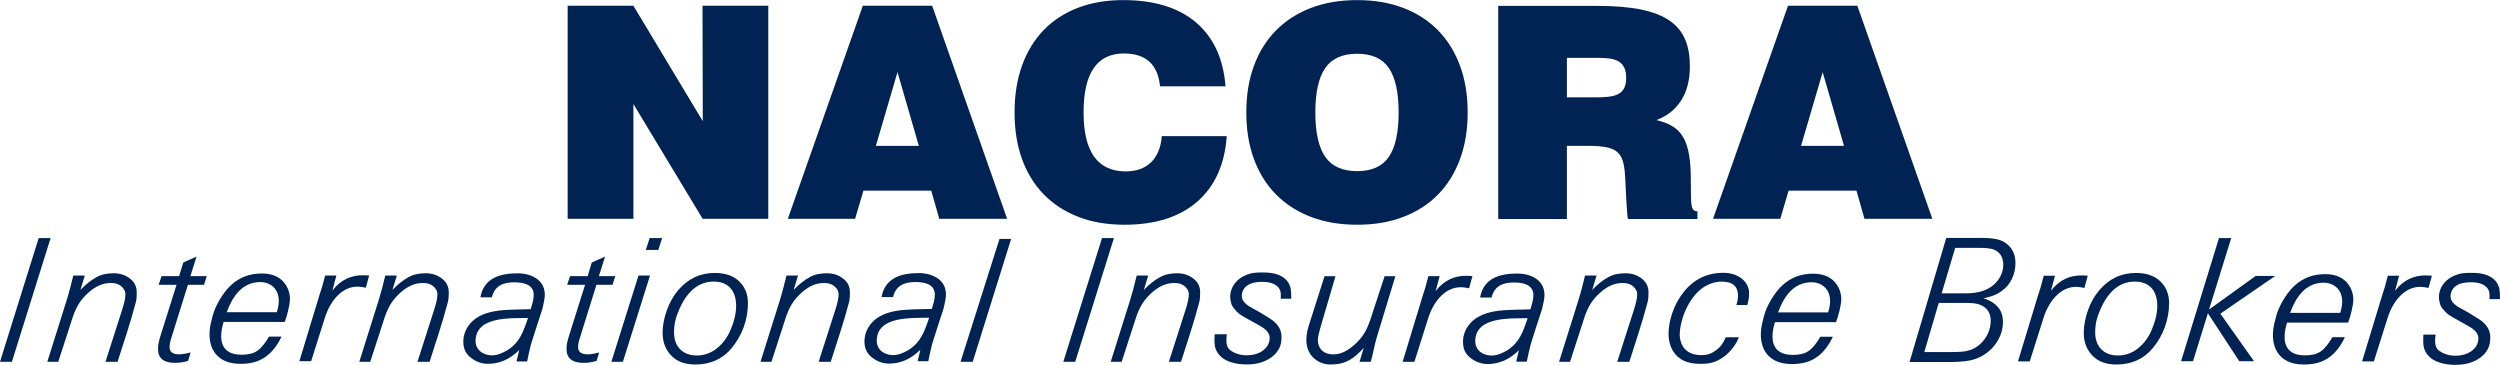 <svg xmlns="http://www.w3.org/2000/svg" xmlns:xlink="http://www.w3.org/1999/xlink" xmlns:xodm="http://www.corel.com/coreldraw/odm/2003" xml:space="preserve" width="548px" height="80px" style="shape-rendering:geometricPrecision; text-rendering:geometricPrecision; image-rendering:optimizeQuality; fill-rule:evenodd; clip-rule:evenodd" viewBox="0 0 548 79.96"> <defs> <style type="text/css"> .fil0 {fill:#002353;fill-rule:nonzero} </style> </defs> <g id="Layer_x0020_1">  <g id="_1810314274656"> <g> <g> <path class="fil0" d="M98.37 64.13c-0.02,0.62 0,1.32 -0.2,2.08 -1.19,4.51 -2.58,8.61 -4,13.07l-2.66 0 3.71 -11.57c0.19,-0.58 0.34,-1.14 0.47,-1.68 0.12,-0.54 0.18,-1.03 0.19,-1.48 0.02,-0.82 -0.37,-1.36 -0.91,-1.83 -0.54,-0.48 -1.29,-0.71 -2.24,-0.71 -1.75,0 -3.34,0.65 -5.05,2.2 -0.81,0.73 -1.49,1.53 -2.04,2.41 -0.54,0.87 -1,1.94 -1.41,3.19l-3.07 9.47 -2.4 0 4.26 -13.54c0.52,-1.67 1.03,-3.66 1.44,-5.37l2.53 0 -0.97 3.17c1.23,-1.32 2.54,-2.29 3.69,-2.89 1.15,-0.6 2.37,-0.77 3.67,-0.77 1.5,0 2.71,0.51 3.63,1.27 0.93,0.76 1.38,1.76 1.36,2.98z"></path> <path class="fil0" d="M119.27 65.92c-0.13,0.59 -0.23,1.33 -0.51,2.2 -0.21,0.65 -0.44,1.3 -0.65,1.97 -0.21,0.66 -0.43,1.31 -0.64,1.97 -0.17,0.49 -0.34,1.05 -0.53,1.66 -0.19,0.62 -0.43,1.26 -0.6,1.93 -0.16,0.63 -0.31,1.25 -0.44,1.86 -0.12,0.61 -0.24,1.18 -0.35,1.71l-2.33 0 0.59 -2.51c-2.07,2.03 -4.34,3.02 -6.85,3.02 -1.7,0 -3.03,-0.72 -3.99,-1.54 -0.96,-0.82 -1.43,-1.96 -1.41,-3.41 0.03,-1.25 0.41,-2.39 1.14,-3.41 0.73,-1.03 1.75,-1.84 3.06,-2.4 0.77,-0.33 1.66,-0.59 2.67,-0.77 2.31,-0.43 5.47,-0.36 7.9,-0.45 0.3,-1.02 0.64,-1.98 0.66,-3.04 0.04,-2.03 -1.59,-2.85 -4.26,-2.85 -2.44,0 -4.29,0.76 -4.91,3.29l-2.52 0c0.78,-4.35 4.52,-5.25 8.13,-5.26 3.32,-0.01 6.77,1.76 5.84,6.03zm-3.52 3.76c-3.73,0.09 -11.38,-0.43 -11.5,4.94 -0.04,2.11 1.65,3.16 3.37,3.25 1.01,0.05 1.81,-0.23 2.77,-0.68 0.96,-0.45 1.82,-1.07 2.57,-1.87 0.44,-0.5 0.82,-1.03 1.13,-1.58 0.77,-1.33 1.13,-2.64 1.66,-4.06z"></path> <path class="fil0" d="M44.72 62.41l-3.53 0 -3.49 11.18c-0.18,0.61 -0.35,1.09 -0.42,1.45 -0.07,0.36 -0.1,0.69 -0.11,0.99 -0.02,1.08 0.68,1.62 2.11,1.62 0.84,0 1.7,-0.21 2.51,-0.41l-0.56 1.84c-0.96,0.29 -1.83,0.44 -2.83,0.44 -2.55,0 -3.8,-1.04 -3.76,-3.11 0.01,-0.45 0.05,-0.9 0.14,-1.33 0.08,-0.44 0.26,-1.06 0.51,-1.86l3.41 -10.81 -3.93 0 0.65 -1.9 3.84 0 0.92 -3 2.9 -1.28 -1.35 4.28 3.59 0 -0.6 1.9z"></path> <path class="fil0" d="M134.27 62.41l-3.53 0 -3.49 11.18c-0.18,0.61 -0.35,1.09 -0.42,1.45 -0.07,0.36 -0.11,0.69 -0.11,0.99 -0.02,1.08 0.68,1.62 2.11,1.62 0.84,0 1.7,-0.21 2.51,-0.41l-0.56 1.84c-0.96,0.29 -1.83,0.44 -2.83,0.44 -2.55,0 -3.8,-1.04 -3.76,-3.11 0,-0.45 0.05,-0.9 0.13,-1.33 0.09,-0.44 0.27,-1.06 0.52,-1.86l3.41 -10.81 -3.93 0 0.65 -1.9 3.84 0 0.92 -3 2.9 -1.28 -1.35 4.28 3.59 0 -0.6 1.9z"></path> <path class="fil0" d="M136.54 79.28l-2.53 0 5.95 -18.9 2.52 0 -5.94 18.9zm5.02 -24.51l0.84 -2.6 2.74 0 -0.84 2.6 -2.74 0z"></path> <path class="fil0" d="M163.95 66.52c-0.01,1.74 -0.32,3.48 -0.94,5.2 -0.63,1.72 -1.55,3.23 -2.62,4.55 -1.91,2.32 -4.57,3.61 -7.97,3.61 -2.24,0 -3.93,-0.62 -5.18,-1.86 -1.26,-1.24 -2.01,-2.95 -2,-5.15 0.01,-1.6 0.37,-3.33 0.96,-4.95 0.58,-1.62 1.38,-3.03 2.38,-4.24 2.16,-2.58 4.87,-3.87 8.11,-3.87 2.24,0 4.01,0.6 5.29,1.8 1.29,1.2 1.99,2.84 1.97,4.91zm-7.5 -4.82c-4.41,0 -6.76,3.74 -8.1,7.47 -0.44,1.23 -0.59,2.44 -0.6,3.61 0,1.59 0.43,2.84 1.33,3.75 0.88,0.91 2.11,1.37 3.67,1.37 1.46,0 2.78,-0.42 3.97,-1.25 1.2,-0.84 2.3,-2.06 3.08,-3.64 0.52,-1.05 0.9,-2.1 1.18,-3.15 1.02,-3.89 0.19,-8.16 -4.53,-8.16z"></path> <path class="fil0" d="M186.3 64.13c-0.01,0.62 0.01,1.32 -0.19,2.08 -1.19,4.51 -2.58,8.61 -4.01,13.07l-2.65 0 3.71 -11.57c0.18,-0.58 0.34,-1.14 0.46,-1.68 0.12,-0.54 0.19,-1.03 0.2,-1.48 0.01,-0.82 -0.37,-1.36 -0.92,-1.83 -0.54,-0.48 -1.28,-0.71 -2.23,-0.71 -1.75,0 -3.35,0.65 -5.06,2.2 -0.8,0.73 -1.49,1.53 -2.03,2.41 -0.54,0.87 -1.01,1.94 -1.41,3.19l-3.07 9.47 -2.4 0 4.26 -13.54c0.52,-1.67 1.02,-3.66 1.44,-5.37l2.52 0 -0.96 3.17c1.22,-1.32 2.54,-2.29 3.68,-2.89 1.15,-0.6 2.38,-0.77 3.68,-0.77 1.5,0 2.71,0.51 3.63,1.27 0.93,0.76 1.37,1.76 1.35,2.98z"></path> <path class="fil0" d="M207.2 65.87c-0.13,0.58 -0.23,1.32 -0.51,2.19 -0.21,0.66 -0.44,1.31 -0.65,1.97 -0.21,0.67 -0.43,1.32 -0.64,1.97 -0.17,0.5 -0.34,1.06 -0.53,1.67 -0.19,0.61 -0.43,1.26 -0.6,1.93 -0.16,0.63 -0.31,1.25 -0.44,1.86 -0.12,0.61 -0.24,1.18 -0.35,1.7l-2.33 0 0.59 -2.5c-2.07,2.02 -4.34,3.02 -6.85,3.02 -1.7,0 -3.03,-0.72 -3.99,-1.54 -0.96,-0.83 -1.43,-1.96 -1.41,-3.41 0.03,-1.25 0.41,-2.39 1.14,-3.42 0.73,-1.02 1.75,-1.83 3.06,-2.4 0.77,-0.33 1.66,-0.58 2.67,-0.77 2.31,-0.42 5.47,-0.36 7.9,-0.45 0.3,-1.01 0.64,-1.97 0.66,-3.04 0.04,-2.02 -1.59,-2.85 -4.26,-2.85 -2.44,0 -4.29,0.77 -4.91,3.3l-2.52 0c0.78,-4.35 4.52,-5.25 8.13,-5.26 3.32,-0.01 6.77,1.76 5.84,6.03zm-3.52 3.75c-3.73,0.1 -11.38,-0.43 -11.49,4.94 -0.05,2.12 1.64,3.17 3.36,3.25 1.01,0.05 1.81,-0.22 2.77,-0.67 0.96,-0.45 1.82,-1.08 2.57,-1.88 0.44,-0.5 0.82,-1.02 1.13,-1.57 0.77,-1.33 1.13,-2.64 1.66,-4.07z"></path> <path class="fil0" d="M29.97 64.13c-0.01,0.62 0.01,1.32 -0.19,2.08 -1.19,4.51 -2.58,8.61 -4.01,13.07l-2.65 0 3.71 -11.57c0.18,-0.58 0.34,-1.14 0.46,-1.68 0.12,-0.54 0.19,-1.03 0.2,-1.48 0.01,-0.82 -0.38,-1.36 -0.92,-1.83 -0.54,-0.48 -1.28,-0.71 -2.23,-0.71 -1.75,0 -3.35,0.65 -5.06,2.2 -0.81,0.73 -1.49,1.53 -2.03,2.41 -0.54,0.87 -1.01,1.94 -1.41,3.19l-3.07 9.47 -2.4 0 4.26 -13.54c0.52,-1.67 1.02,-3.66 1.44,-5.37l2.52 0 -0.96 3.17c1.22,-1.32 2.54,-2.29 3.68,-2.89 1.15,-0.6 2.38,-0.77 3.68,-0.77 1.5,0 2.71,0.51 3.63,1.27 0.92,0.76 1.37,1.76 1.35,2.98z"></path> <path class="fil0" d="M63.56 65.55c-0.03,1.34 -0.67,3.77 -1.15,5l-13.39 0c-1.08,3.5 -0.88,7.18 3.89,7.18 1.35,0 2.5,-0.19 3.44,-0.82 0.94,-0.63 1.81,-1.77 2.61,-3.15l2.75 0c-0.89,1.87 -2.05,3.43 -3.5,4.43 -1.44,1 -3.01,1.54 -5.54,1.54 -5.68,0 -7.58,-4.17 -6.42,-9.07 0.25,-1.03 0.52,-2.16 0.95,-3.13 0.43,-0.97 0.95,-1.9 1.54,-2.78 0.59,-0.87 1.22,-1.64 1.92,-2.28 1.92,-1.78 4.21,-2.54 6.71,-2.54 1.85,0 3.31,0.48 4.38,1.44 1.07,0.97 1.84,2.53 1.81,4.18zm-6.5 -3.74c-4.01,0 -6.12,3.21 -7.36,6.61l10.97 0c1.45,-4.38 -0.91,-6.61 -3.61,-6.61z"></path> <polygon class="fil0" points="2.61,79.28 0,79.28 8.48,52.17 11.09,52.17 "></polygon> <polygon class="fil0" points="213.22,79.28 210.55,79.28 219.09,52.36 221.64,52.36 "></polygon> <path class="fil0" d="M80.19 63.05c-0.33,-0.07 -0.6,-0.11 -0.81,-0.15 -3.97,-0.7 -6.9,2.73 -8.16,6.71l-3.02 9.55 -2.58 0 4.51 -14.84c0.16,-0.53 0.37,-1.05 0.51,-1.58 0.2,-0.75 0.42,-1.56 0.63,-2.36l2.46 0 -0.87 3.28c1.9,-2.47 4.25,-3.35 6.68,-3.35 0.25,0 0.46,0 0.64,0.02 0.17,0.01 0.42,0.03 0.74,0.05l-0.73 2.67z"></path> </g> <g> <path class="fil0" d="M383.4 64.32c-0.01,1.04 -0.14,1.49 -0.38,2.51l-2.41 0c0.55,-1.6 0.53,-3.39 -0.46,-4.29 -0.62,-0.55 -1.51,-0.83 -2.7,-0.83 -1.32,0 -2.58,0.36 -3.75,1.06 -3.09,1.84 -5.17,6.31 -5.48,9.96 -0.14,1.58 0.35,2.98 1.15,3.8 0.8,0.82 1.99,1.29 3.57,1.29 1.37,0 2.2,-0.33 3.19,-1.04 0.99,-0.72 1.62,-1.59 2.15,-2.87l2.88 0c-0.31,0.89 -0.88,1.75 -1.44,2.47 -0.57,0.72 -1.22,1.35 -1.95,1.86 -1.74,1.23 -3.04,1.49 -5.03,1.49 -2.2,0 -3.85,-0.5 -5.08,-1.65 -1.23,-1.15 -1.95,-2.99 -1.91,-5.01 0.01,-0.94 0.14,-1.94 0.35,-2.87 0.22,-0.94 0.52,-1.85 0.9,-2.73 0.37,-0.89 0.83,-1.73 1.37,-2.53 0.54,-0.79 1.13,-1.53 1.8,-2.18 2.15,-2.08 4.71,-2.98 7.53,-2.98 1.74,0 3.07,0.46 4.09,1.27 1.01,0.81 1.64,1.9 1.61,3.27z"></path> <path class="fil0" d="M263.07 64.13c-0.01,0.62 0.01,1.32 -0.19,2.08 -1.19,4.51 -2.58,8.61 -4,13.07l-2.66 0 3.71 -11.57c0.19,-0.58 0.34,-1.14 0.46,-1.68 0.13,-0.54 0.19,-1.03 0.2,-1.48 0.02,-0.82 -0.37,-1.36 -0.91,-1.83 -0.54,-0.48 -1.29,-0.71 -2.24,-0.71 -1.75,0 -3.34,0.65 -5.05,2.2 -0.81,0.73 -1.49,1.53 -2.04,2.41 -0.54,0.87 -1,1.94 -1.41,3.19l-3.07 9.47 -2.4 0 4.26 -13.54c0.52,-1.67 1.03,-3.66 1.44,-5.37l2.52 0 -0.96 3.17c1.22,-1.32 2.54,-2.29 3.69,-2.89 1.15,-0.6 2.37,-0.77 3.67,-0.77 1.5,0 2.71,0.51 3.63,1.27 0.93,0.76 1.38,1.76 1.35,2.98z"></path> <path class="fil0" d="M361.35 64.13c-0.01,0.62 0.01,1.32 -0.2,2.08 -1.19,4.51 -2.57,8.61 -4,13.07l-2.65 0 3.71 -11.57c0.18,-0.58 0.34,-1.14 0.46,-1.68 0.12,-0.54 0.19,-1.03 0.2,-1.48 0.01,-0.82 -0.38,-1.36 -0.92,-1.83 -0.54,-0.48 -1.29,-0.71 -2.23,-0.71 -1.76,0 -3.35,0.65 -5.06,2.2 -0.81,0.73 -1.49,1.53 -2.03,2.41 -0.54,0.87 -1.01,1.94 -1.41,3.19l-3.07 9.47 -2.4 0 4.25 -13.54c0.53,-1.67 1.03,-3.66 1.44,-5.37l2.53 0 -0.97 3.17c1.23,-1.32 2.54,-2.29 3.69,-2.89 1.15,-0.6 2.38,-0.77 3.68,-0.77 1.49,0 2.71,0.51 3.63,1.27 0.92,0.76 1.37,1.76 1.35,2.98z"></path> <path class="fil0" d="M338.4 65.97c-0.13,0.58 -0.24,1.32 -0.52,2.19 -0.21,0.65 -0.43,1.31 -0.65,1.97 -0.21,0.66 -0.42,1.32 -0.64,1.97 -0.16,0.5 -0.34,1.05 -0.53,1.67 -0.19,0.61 -0.42,1.26 -0.59,1.93 -0.16,0.63 -0.31,1.24 -0.44,1.86 -0.13,0.61 -0.25,1.18 -0.36,1.7l-2.32 0 0.59 -2.5c-2.07,2.02 -4.34,3.02 -6.86,3.02 -1.69,0 -3.03,-0.72 -3.99,-1.54 -0.96,-0.83 -1.43,-1.97 -1.4,-3.42 0.02,-1.25 0.4,-2.38 1.14,-3.41 0.73,-1.03 1.75,-1.83 3.06,-2.4 0.76,-0.33 1.66,-0.58 2.66,-0.77 2.32,-0.43 5.48,-0.36 7.91,-0.45 0.3,-1.01 0.64,-1.97 0.66,-3.04 0.03,-2.02 -1.59,-2.85 -4.26,-2.85 -2.44,0 -4.29,0.77 -4.91,3.3l-2.52 0c0.77,-4.36 4.51,-5.25 8.13,-5.26 3.32,-0.02 6.76,1.75 5.84,6.03zm-3.53 3.75c-3.73,0.1 -11.38,-0.43 -11.49,4.94 -0.04,2.12 1.64,3.17 3.37,3.25 1.01,0.05 1.81,-0.23 2.76,-0.67 0.97,-0.45 1.83,-1.08 2.57,-1.88 0.44,-0.5 0.83,-1.03 1.14,-1.57 0.76,-1.33 1.12,-2.65 1.65,-4.07z"></path> <path class="fil0" d="M403.61 65.59c-0.03,1.35 -0.67,3.78 -1.15,5l-13.39 0c-1.08,3.5 -0.88,7.18 3.89,7.18 1.35,0 2.5,-0.19 3.44,-0.82 0.94,-0.63 1.81,-1.76 2.61,-3.15l2.75 0c-0.89,1.87 -2.05,3.44 -3.5,4.44 -1.44,1 -3.01,1.54 -5.54,1.54 -5.68,0 -7.58,-4.17 -6.42,-9.08 0.25,-1.02 0.52,-2.15 0.95,-3.13 0.43,-0.97 0.95,-1.9 1.54,-2.77 0.59,-0.88 1.22,-1.65 1.92,-2.29 1.92,-1.78 4.21,-2.54 6.71,-2.54 1.85,0 3.31,0.49 4.38,1.45 1.07,0.96 1.84,2.52 1.81,4.17zm-6.5 -3.74c-4.01,0 -6.12,3.21 -7.36,6.61l10.97 0c1.45,-4.37 -0.91,-6.61 -3.61,-6.61z"></path> <polygon class="fil0" points="235.69,79.28 233.08,79.28 241.56,52.17 244.17,52.17 "></polygon> <path class="fil0" d="M280.74 65.46c0.01,-0.65 0.03,-1.22 -0.06,-1.57 -0.45,-1.68 -2.37,-2.13 -3.92,-2.13 -1.33,0 -2.48,0.18 -3.33,0.78 -0.85,0.59 -1.22,1.41 -1.23,2.32 -0.02,1.3 1.37,2.19 2.4,2.72 1.41,0.73 2.31,1.34 3.61,2.12 0.48,0.29 0.92,0.62 1.3,0.99 0.94,0.9 1.42,1.96 1.4,3.29 -0.01,0.89 -0.15,1.7 -0.54,2.42 -0.39,0.72 -0.93,1.35 -1.63,1.87 -0.69,0.52 -1.53,0.92 -2.48,1.21 -2.45,0.75 -6.8,0.51 -8.72,-1.4 -1.63,-1.62 -1.3,-3.08 -1.3,-4.83l2.68 0c-0.21,1.55 -0.15,2.79 0.71,3.46 0.86,0.68 2.13,1.15 3.56,1.15 1.5,0 2.72,-0.35 3.67,-1.06 0.95,-0.71 1.43,-1.64 1.45,-2.78 0.02,-1.18 -1.16,-2.08 -2.11,-2.61l-2.43 -1.35c-0.76,-0.42 -1.42,-0.79 -1.94,-1.14 -0.52,-0.36 -1,-0.91 -1.3,-1.28 -0.31,-0.37 -0.53,-0.75 -0.65,-1.16 -0.11,-0.4 -0.23,-0.99 -0.22,-1.5 0.01,-0.78 0.2,-1.51 0.56,-2.18 0.36,-0.68 0.85,-1.25 1.47,-1.72 0.62,-0.46 1.38,-0.83 2.26,-1.1 0.88,-0.27 1.91,-0.27 2.97,-0.27 1.3,0 2.45,0.14 3.43,0.56 0.98,0.42 1.68,1 2.1,1.74 0.24,0.43 0.41,0.89 0.49,1.37 0.07,0.48 0.11,1.35 0.1,2.08l-2.3 0z"></path> <path class="fil0" d="M301.79 73.92c-0.53,1.71 -0.79,3.6 -1.32,5.36l-2.46 0.01 0.92 -3.04c-2.17,2.35 -3.96,3.63 -7.21,3.63 -1.5,0 -2.63,-0.48 -3.55,-1.24 -2.19,-1.81 -2.1,-4.73 -1.29,-7.27l3.46 -10.85 2.4 0 -3.28 11.18c-0.13,0.45 -0.28,0.97 -0.42,1.57 -0.55,2.19 0.32,4.22 2.91,4.38 1.75,0.11 3.35,-0.65 5.05,-2.2 0.81,-0.73 1.5,-1.53 2.04,-2.41 0.54,-0.87 1,-1.94 1.41,-3.19l3.06 -9.33 2.36 0 -4.08 13.4z"></path> <path class="fil0" d="M322.02 63.18c-0.32,-0.08 -0.59,-0.11 -0.8,-0.15 -3.97,-0.7 -6.91,2.72 -8.16,6.7l-3.02 9.55 -2.58 0 4.51 -14.84c0.16,-0.52 0.36,-1.04 0.5,-1.57 0.2,-0.76 0.42,-1.57 0.63,-2.36l2.47 0 -0.88 3.28c1.9,-2.48 4.26,-3.36 6.68,-3.36 0.25,0 0.46,0.01 0.64,0.02 0.17,0.01 0.42,0.03 0.75,0.06l-0.74 2.67z"></path> </g> <g> <path class="fil0" d="M475.47 66.52c-0.01,1.74 -0.33,3.48 -0.95,5.2 -0.62,1.72 -1.54,3.23 -2.62,4.55 -1.91,2.32 -4.57,3.61 -7.97,3.61 -2.24,0 -3.92,-0.62 -5.18,-1.86 -1.26,-1.24 -2.01,-2.95 -1.99,-5.15 0,-1.6 0.37,-3.33 0.95,-4.95 0.58,-1.62 1.38,-3.03 2.38,-4.24 2.16,-2.58 4.87,-3.87 8.11,-3.87 2.25,0 4.01,0.6 5.3,1.8 1.28,1.2 1.98,2.84 1.97,4.91zm-7.51 -4.82c-4.41,0 -6.75,3.74 -8.1,7.47 -0.44,1.23 -0.59,2.44 -0.59,3.61 -0.01,1.59 0.43,2.84 1.32,3.75 0.89,0.91 2.11,1.37 3.67,1.37 1.46,0 2.78,-0.42 3.98,-1.25 1.19,-0.84 2.29,-2.06 3.08,-3.64 0.51,-1.05 0.89,-2.1 1.17,-3.15 1.02,-3.89 0.2,-8.16 -4.53,-8.16z"></path> <path class="fil0" d="M515.85 65.69c-0.02,1.35 -0.67,3.78 -1.14,5l-13.39 0c-1.08,3.5 -0.88,7.18 3.88,7.18 1.36,0 2.51,-0.19 3.45,-0.82 0.93,-0.63 1.8,-1.76 2.61,-3.15l2.74 0c-0.88,1.87 -2.05,3.44 -3.49,4.44 -1.44,1 -3.01,1.54 -5.55,1.54 -5.67,0 -7.58,-4.17 -6.41,-9.08 0.24,-1.03 0.52,-2.15 0.95,-3.13 0.43,-0.97 0.94,-1.9 1.53,-2.77 0.6,-0.88 1.23,-1.65 1.92,-2.29 1.93,-1.78 4.22,-2.54 6.72,-2.54 1.85,0 3.31,0.49 4.38,1.45 1.06,0.96 1.83,2.52 1.8,4.17zm-6.5 -3.74c-4.01,0 -6.12,3.21 -7.36,6.61l10.98 0c1.45,-4.37 -0.91,-6.61 -3.62,-6.61z"></path> <path class="fil0" d="M545.7 65.55c0.01,-0.66 0.03,-1.22 -0.07,-1.58 -0.44,-1.68 -2.36,-2.12 -3.91,-2.12 -1.33,0 -2.49,0.17 -3.33,0.77 -0.85,0.6 -1.22,1.41 -1.24,2.33 -0.02,1.29 1.37,2.18 2.4,2.71 1.42,0.73 2.31,1.34 3.61,2.13 0.49,0.29 0.92,0.62 1.31,0.99 0.93,0.9 1.42,1.96 1.4,3.29 -0.02,0.89 -0.16,1.69 -0.54,2.41 -0.39,0.73 -0.93,1.36 -1.63,1.87 -0.7,0.52 -1.53,0.93 -2.49,1.22 -2.45,0.74 -6.79,0.51 -8.71,-1.4 -1.63,-1.63 -1.3,-3.09 -1.3,-4.84l2.68 0c-0.21,1.56 -0.16,2.79 0.7,3.47 0.87,0.68 2.14,1.15 3.56,1.15 1.5,0 2.72,-0.36 3.68,-1.07 0.94,-0.7 1.43,-1.63 1.44,-2.78 0.02,-1.18 -1.16,-2.07 -2.11,-2.6l-2.42 -1.36c-0.76,-0.42 -1.42,-0.79 -1.94,-1.14 -0.52,-0.35 -1,-0.91 -1.31,-1.27 -0.31,-0.37 -0.52,-0.75 -0.64,-1.16 -0.12,-0.41 -0.24,-0.99 -0.23,-1.5 0.01,-0.79 0.2,-1.51 0.56,-2.19 0.36,-0.67 0.86,-1.25 1.48,-1.71 0.62,-0.47 1.37,-0.84 2.25,-1.1 0.89,-0.27 1.92,-0.28 2.97,-0.28 1.31,0 2.45,0.15 3.44,0.57 0.98,0.42 1.68,1 2.09,1.73 0.25,0.44 0.41,0.89 0.49,1.38 0.08,0.48 0.12,1.34 0.1,2.08l-2.29 0z"></path> <path class="fil0" d="M456.9 63.1c-0.32,-0.08 -0.59,-0.12 -0.8,-0.15 -3.97,-0.71 -6.91,2.72 -8.16,6.7l-3.02 9.55 -2.58 0 4.51 -14.84c0.16,-0.52 0.36,-1.04 0.5,-1.57 0.2,-0.76 0.42,-1.57 0.64,-2.37l2.46 0 -0.88 3.29c1.9,-2.48 4.26,-3.36 6.68,-3.36 0.25,0 0.47,0.01 0.64,0.02 0.17,0.01 0.42,0.03 0.75,0.05l-0.74 2.68z"></path> <path class="fil0" d="M532.33 63.1c-0.32,-0.08 -0.59,-0.12 -0.8,-0.15 -3.97,-0.71 -6.91,2.72 -8.16,6.7l-3.02 9.55 -2.58 0 4.51 -14.84c0.16,-0.52 0.36,-1.04 0.5,-1.57 0.2,-0.76 0.42,-1.57 0.63,-2.37l2.47 0 -0.88 3.29c1.9,-2.48 4.26,-3.36 6.68,-3.36 0.25,0 0.47,0.01 0.64,0.02 0.17,0.01 0.42,0.03 0.75,0.05l-0.74 2.68z"></path> <path class="fil0" d="M486.7 68.74l7.38 10.42 -3.23 0 -6.89 -10.53 0.24 -0.79 10.25 -7.38 4.28 0 -12.03 8.28zm-5.99 10.42l-2.62 0 8.31 -26.99 2.68 0 -8.37 26.99z"></path> <path class="fil0" d="M441.79 57.62c0,1.23 -0.25,2.36 -0.74,3.4 -0.48,1.04 -1.17,1.9 -2.05,2.58 -0.55,0.43 -1.15,0.78 -1.8,1.05 -0.65,0.28 -1.46,0.52 -2.41,0.72 1.33,0.4 2.37,1.03 3.12,1.88 0.76,0.85 1.13,1.96 1.13,3.31 0,1.46 -0.39,2.84 -1.18,4.16 -0.79,1.32 -1.87,2.38 -3.22,3.18 -0.88,0.53 -1.86,0.9 -2.95,1.11 -1.1,0.21 -2.54,0.32 -4.35,0.32l-8.77 0 8.05 -27.2 7.49 0c1.53,0 2.74,0.1 3.63,0.3 0.89,0.2 1.63,0.55 2.2,1.05 1.23,1 1.85,2.38 1.85,4.14zm-5.42 12.72c0,-1.28 -0.42,-2.26 -1.26,-2.94 -0.84,-0.68 -2.04,-1.01 -3.59,-1.01l-6.55 0 -3.16 10.76 6.32 0c0.73,0 1.37,-0.03 1.94,-0.08 0.56,-0.05 1.08,-0.14 1.54,-0.28 0.46,-0.14 0.88,-0.31 1.26,-0.53 0.38,-0.21 0.74,-0.47 1.09,-0.77 0.73,-0.63 1.31,-1.4 1.75,-2.33 0.44,-0.93 0.66,-1.87 0.66,-2.82zm2.75 -12.31c0,-0.8 -0.17,-1.48 -0.51,-2.05 -0.34,-0.56 -0.83,-0.98 -1.49,-1.26 -0.27,-0.13 -0.68,-0.23 -1.22,-0.3 -0.54,-0.08 -1.19,-0.11 -1.94,-0.11l-5.38 0 -2.97 9.97 5.34 0c2.43,0 4.35,-0.54 5.76,-1.62 0.75,-0.58 1.34,-1.27 1.77,-2.09 0.42,-0.81 0.64,-1.66 0.64,-2.54z"></path> </g> </g> <path class="fil0" d="M124.43 1.24l14.41 0 15.21 25.3 -0.06 -25.3 14.42 0 0 46.7 -14.39 0 -15.18 -25.16 0 25.16 -14.41 0 0 -46.7zm219.03 11.43l7.01 0c3.34,0 5.99,0.5 5.99,4.36 0,3.99 -2.66,4.29 -7.07,4.29l-5.93 0 0 -8.65zm4.65 19.28c7.01,0 7.88,1.65 8.16,7.45 0.03,0.51 0.33,7.92 0.58,8.58l15.23 0 0 -1.68c-1.78,0 -1.33,-2.08 -1.47,-8.18 -0.19,-8.56 -2.79,-10.64 -7.52,-11.82 4.28,-1.61 7.33,-5.33 7.33,-11.73 0,-9.08 -5.03,-13.3 -20.33,-13.3l-21.68 0 0 46.71 15.05 0 0 -16.03 4.65 0zm-146.7 0.01l-4.68 -16.17 -4.74 16.17 9.42 0zm-12.28 -30.72l15.2 0 16.43 46.7 -14.87 0 -1.76 -6.17 -14.87 0 -1.82 6.17 -14.75 0 16.44 -46.7zm79.77 28.58c-0.43,6.19 -2.59,10.98 -6.46,14.36 -3.88,3.37 -9.2,5.06 -15.95,5.06 -3.77,0 -7.14,-0.57 -10.1,-1.72 -2.97,-1.15 -5.49,-2.78 -7.57,-4.9 -2.08,-2.12 -3.67,-4.7 -4.78,-7.73 -1.1,-3.04 -1.65,-6.46 -1.65,-10.27 0,-3.81 0.55,-7.24 1.65,-10.29 1.11,-3.06 2.69,-5.64 4.75,-7.77 2.05,-2.12 4.56,-3.74 7.5,-4.87 2.94,-1.12 6.24,-1.69 9.87,-1.69 6.85,0 12.18,1.64 16.02,4.91 3.83,3.27 5.98,7.93 6.46,14l-14.36 0c-0.47,-4.81 -3.11,-7.21 -7.92,-7.21 -5.89,0 -8.84,4.3 -8.84,12.92 0,8.62 3.08,12.93 9.23,12.93 2.34,0 4.19,-0.66 5.55,-1.98 1.37,-1.32 2.16,-3.24 2.37,-5.75l14.23 0zm19.42 -5.2c0,4.42 0.73,7.67 2.18,9.75 1.45,2.08 3.78,3.12 6.98,3.12 3.21,0 5.52,-1.04 6.95,-3.12 1.43,-2.08 2.15,-5.33 2.15,-9.75 0,-4.41 -0.72,-7.66 -2.15,-9.74 -1.43,-2.08 -3.74,-3.12 -6.95,-3.12 -3.2,0 -5.53,1.04 -6.98,3.12 -1.45,2.08 -2.18,5.33 -2.18,9.74zm-15.13 0c0,-3.81 0.56,-7.23 1.69,-10.26 1.12,-3.03 2.73,-5.61 4.84,-7.73 2.1,-2.12 4.64,-3.76 7.63,-4.91 2.99,-1.14 6.36,-1.72 10.13,-1.72 3.77,0 7.15,0.58 10.14,1.72 2.98,1.15 5.52,2.79 7.6,4.91 2.07,2.12 3.68,4.7 4.8,7.73 1.13,3.03 1.69,6.45 1.69,10.26 0,3.81 -0.56,7.23 -1.69,10.27 -1.12,3.03 -2.73,5.61 -4.8,7.73 -2.08,2.12 -4.62,3.75 -7.6,4.9 -2.99,1.15 -6.37,1.72 -10.14,1.72 -3.77,0 -7.14,-0.57 -10.13,-1.72 -2.99,-1.15 -5.53,-2.78 -7.63,-4.9 -2.11,-2.12 -3.72,-4.7 -4.84,-7.73 -1.13,-3.04 -1.69,-6.46 -1.69,-10.27zm131.02 7.34l-4.68 -16.17 -4.74 16.17 9.42 0zm-12.28 -30.72l15.2 0 16.44 46.7 -14.88 0 -1.75 -6.17 -14.88 0 -1.82 6.17 -14.74 0 16.43 -46.7z"></path> </g> </g> </svg>